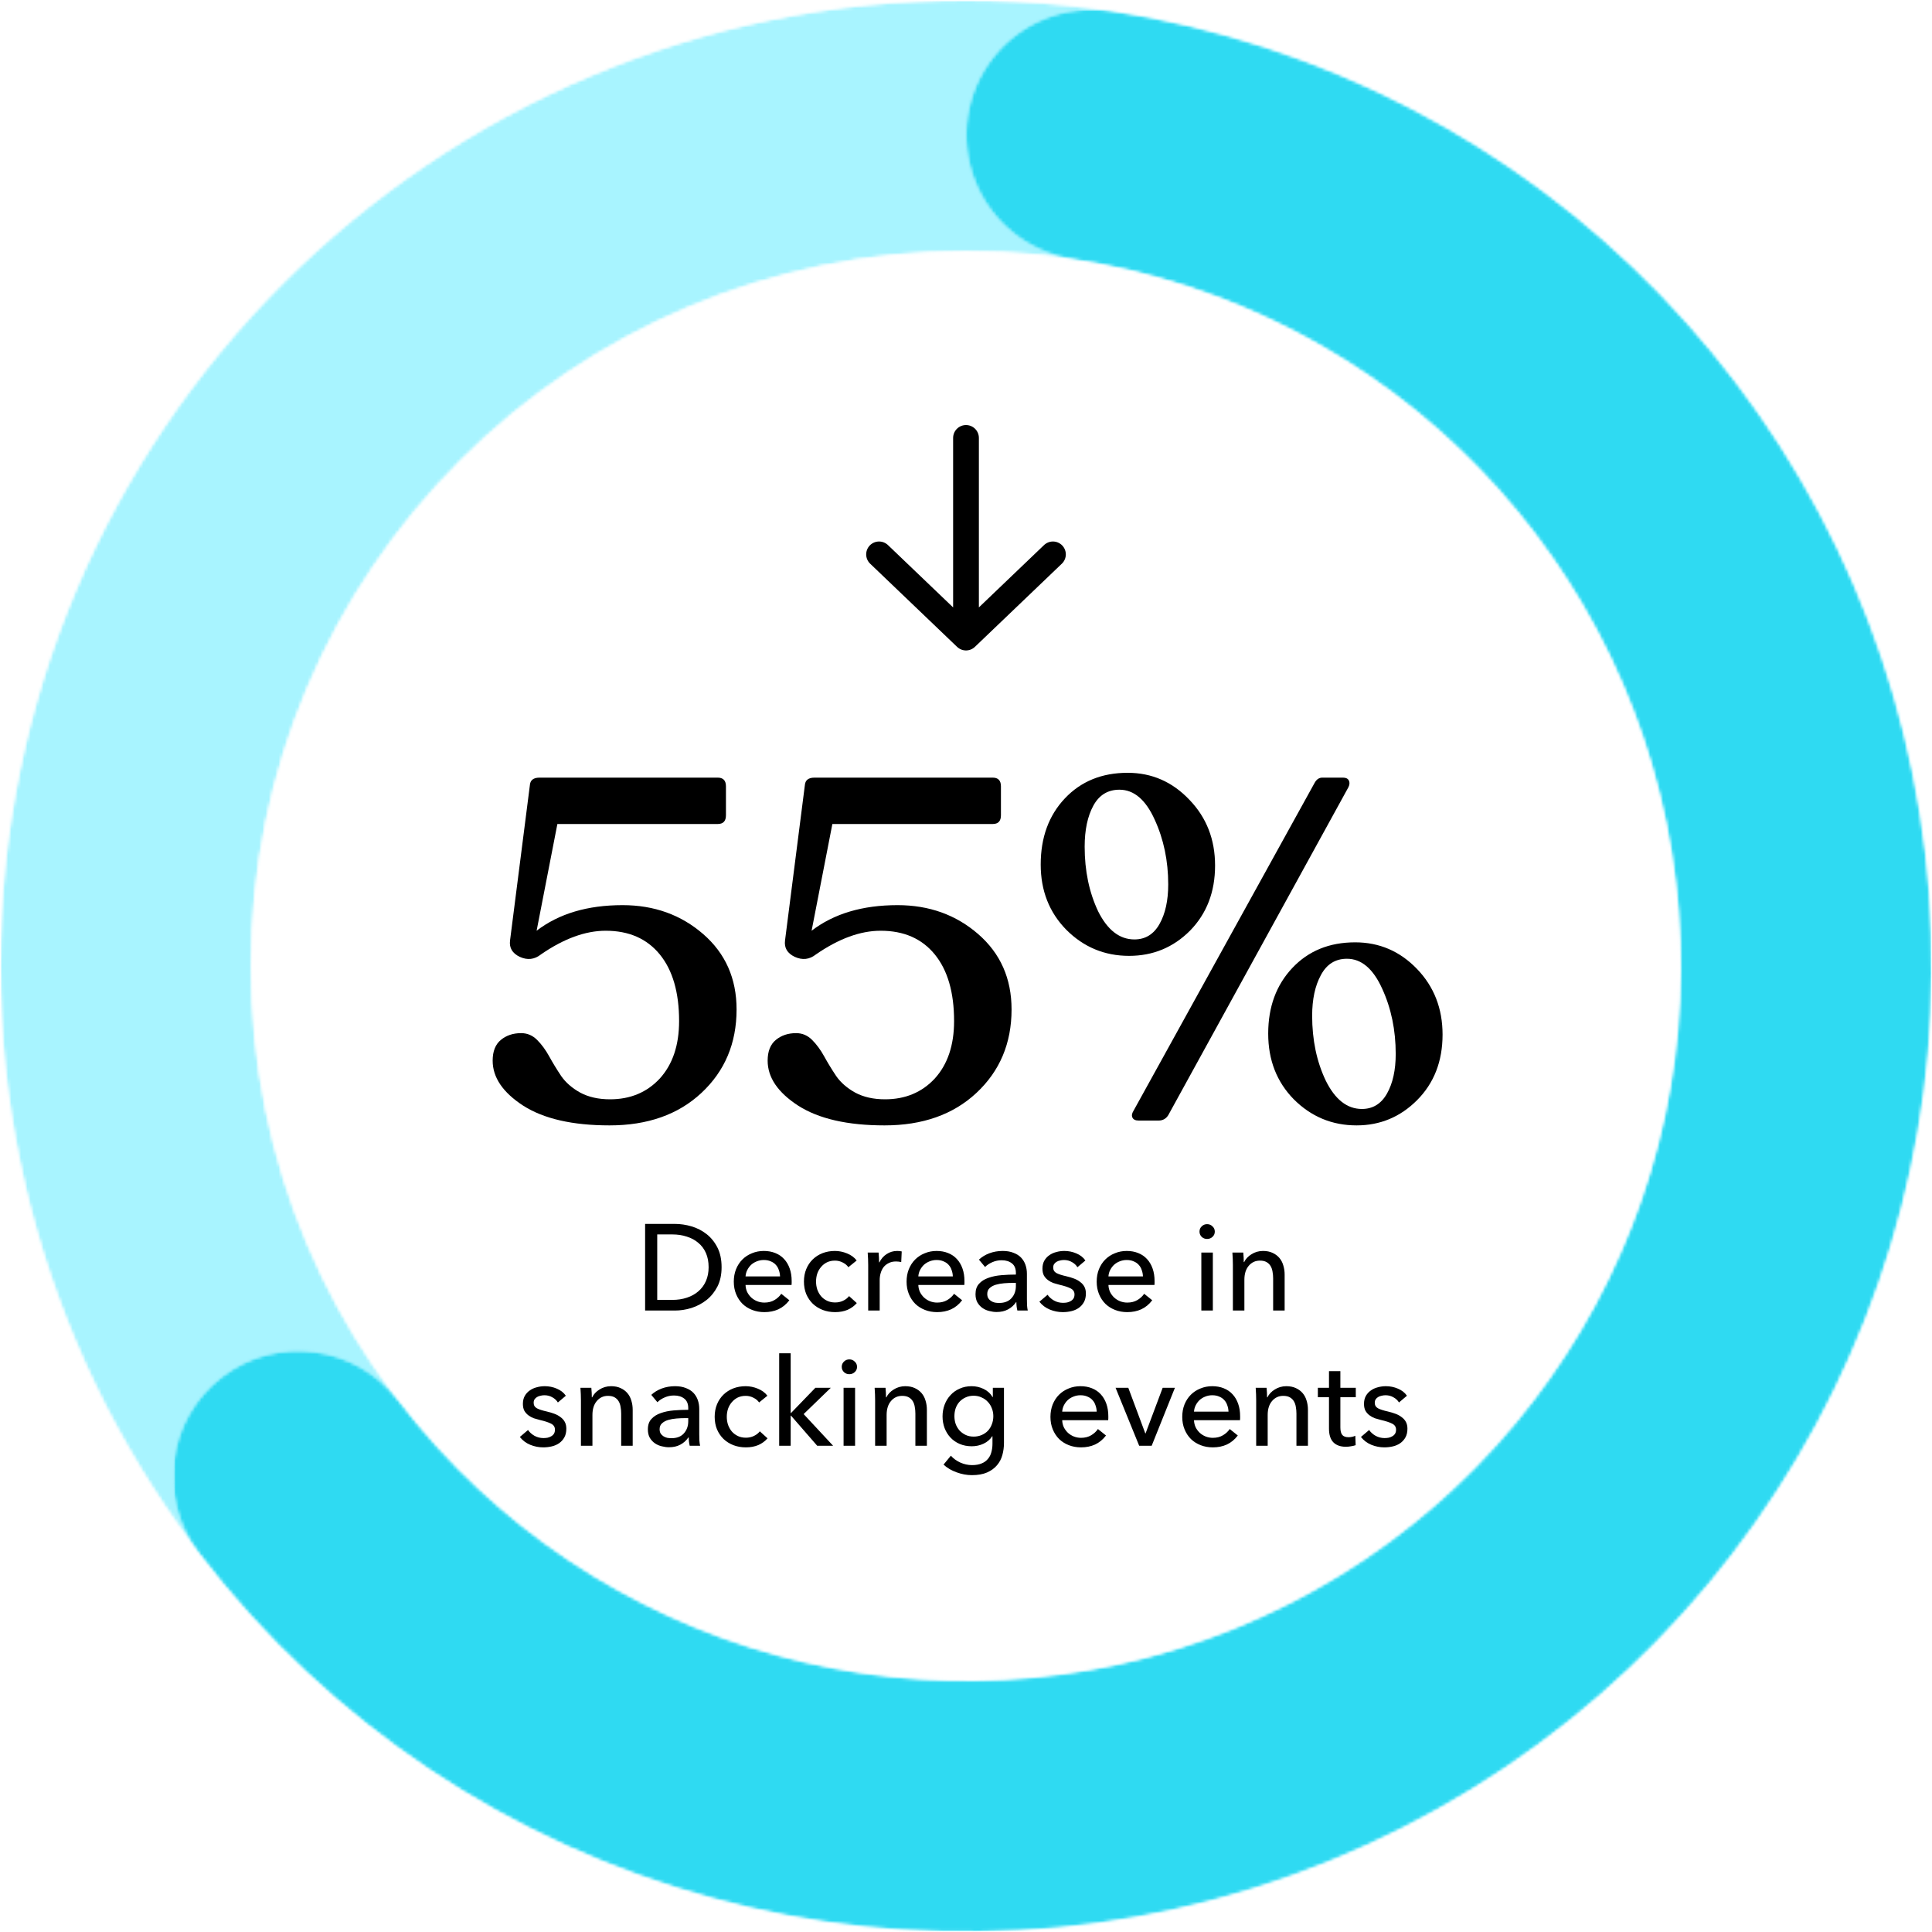 <svg width="600" height="600" viewBox="0 0 600 600" fill="none" xmlns="http://www.w3.org/2000/svg">
<path d="M327 172.167L300 198M300 198L273 172.167M300 198L300 136" stroke="black" stroke-width="8" stroke-linecap="round" stroke-linejoin="round"/>
<mask id="mask0_514_188" style="mask-type:luminance" maskUnits="userSpaceOnUse" x="0" y="0" width="600" height="600">
<path d="M600 0H0V600H600V0Z" fill="white"/>
</mask>
<g mask="url(#mask0_514_188)">
<mask id="mask1_514_188" style="mask-type:luminance" maskUnits="userSpaceOnUse" x="0" y="0" width="600" height="600">
<path d="M0 0H600V600H0V0Z" fill="white"/>
</mask>
<g mask="url(#mask1_514_188)">
<mask id="mask2_514_188" style="mask-type:luminance" maskUnits="userSpaceOnUse" x="0" y="0" width="600" height="600">
<path d="M300 0C465.684 0 600 134.316 600 300C600 465.684 465.684 600 300 600C134.316 600 0 465.684 0 300C0 134.316 134.316 0 300 0V78C177.394 78 78 177.394 78 300C78 422.606 177.394 522 300 522C422.606 522 522 422.606 522 300C522 177.394 422.606 78 300 78V0Z" fill="white"/>
</mask>
<g mask="url(#mask2_514_188)">
<mask id="mask3_514_188" style="mask-type:luminance" maskUnits="userSpaceOnUse" x="0" y="0" width="600" height="600">
<path d="M600 0H0V600H600V0Z" fill="white"/>
</mask>
<g mask="url(#mask3_514_188)">
<mask id="mask4_514_188" style="mask-type:luminance" maskUnits="userSpaceOnUse" x="0" y="0" width="600" height="600">
<path d="M0 0H600V600H0V0Z" fill="white"/>
</mask>
<g mask="url(#mask4_514_188)">
<mask id="mask5_514_188" style="mask-type:luminance" maskUnits="userSpaceOnUse" x="0" y="0" width="600" height="600">
<path d="M300 0C465.684 0 600 134.316 600 300C600 465.684 465.684 600 300 600C134.316 600 0 465.684 0 300C0 134.316 134.316 0 300 0V78C177.394 78 78 177.394 78 300C78 422.606 177.394 522 300 522C422.606 522 522 422.606 522 300C522 177.394 422.606 78 300 78V0Z" fill="white"/>
</mask>
<g mask="url(#mask5_514_188)">
<path d="M818.4 -218.4H-218.4V818.4H818.4V-218.4Z" fill="#A8F4FF"/>
</g>
</g>
</g>
</g>
</g>
<mask id="mask6_514_188" style="mask-type:luminance" maskUnits="userSpaceOnUse" x="53" y="2" width="547" height="598">
<path d="M53.6 2.4H600V600H53.6V2.4Z" fill="white"/>
</mask>
<g mask="url(#mask6_514_188)">
<mask id="mask7_514_188" style="mask-type:luminance" maskUnits="userSpaceOnUse" x="53" y="2" width="548" height="599">
<path d="M344.828 3.369C478.453 23.563 582.078 130.607 597.928 264.816C613.778 399.022 537.941 527.263 412.694 578.028C287.45 628.794 143.725 589.553 61.657 482.188C48.575 465.075 51.844 440.597 68.957 427.519C86.069 414.438 110.544 417.707 123.625 434.819C184.356 514.269 290.713 543.31 383.394 505.741C476.075 468.175 532.197 373.278 520.469 273.963C508.738 174.647 432.053 95.435 333.172 80.494C319.397 78.41 307.775 69.138 302.691 56.166C297.606 43.194 299.825 28.494 308.519 17.603C317.21 6.713 331.05 1.288 344.828 3.369Z" fill="white"/>
</mask>
<g mask="url(#mask7_514_188)">
<mask id="mask8_514_188" style="mask-type:luminance" maskUnits="userSpaceOnUse" x="53" y="2" width="547" height="598">
<path d="M600 2.4H53.6V600H600V2.4Z" fill="white"/>
</mask>
<g mask="url(#mask8_514_188)">
<mask id="mask9_514_188" style="mask-type:luminance" maskUnits="userSpaceOnUse" x="53" y="2" width="547" height="598">
<path d="M53.6 2.4H600V600H53.6V2.4Z" fill="white"/>
</mask>
<g mask="url(#mask9_514_188)">
<mask id="mask10_514_188" style="mask-type:luminance" maskUnits="userSpaceOnUse" x="53" y="2" width="548" height="599">
<path d="M344.828 3.369C478.453 23.563 582.078 130.607 597.928 264.816C613.778 399.022 537.941 527.263 412.694 578.028C287.45 628.794 143.725 589.553 61.657 482.188C48.575 465.075 51.844 440.597 68.957 427.519C86.069 414.438 110.544 417.707 123.625 434.819C184.356 514.269 290.713 543.31 383.394 505.741C476.075 468.175 532.197 373.278 520.469 273.963C508.738 174.647 432.053 95.435 333.172 80.494C319.397 78.41 307.775 69.138 302.691 56.166C297.606 43.194 299.825 28.494 308.519 17.603C317.21 6.713 331.05 1.288 344.828 3.369Z" fill="white"/>
</mask>
<g mask="url(#mask10_514_188)">
<path d="M818.4 -218.399H-218.4V818.401H818.4V-218.399Z" fill="#2FDAF2"/>
</g>
</g>
</g>
</g>
</g>
</g>
<path d="M200.346 380.096H209.58C211.303 380.096 213.025 380.349 214.748 380.856C216.471 381.363 218.029 382.161 219.422 383.25C220.815 384.339 221.943 385.733 222.804 387.43C223.665 389.127 224.096 391.167 224.096 393.548C224.096 395.853 223.665 397.855 222.804 399.552C221.943 401.224 220.815 402.617 219.422 403.732C218.029 404.821 216.471 405.645 214.748 406.202C213.025 406.734 211.303 407 209.58 407H200.346V380.096ZM204.108 403.694H208.82C210.441 403.694 211.936 403.466 213.304 403.01C214.697 402.554 215.888 401.895 216.876 401.034C217.889 400.173 218.675 399.109 219.232 397.842C219.789 396.575 220.068 395.144 220.068 393.548C220.068 391.876 219.789 390.407 219.232 389.14C218.675 387.873 217.889 386.822 216.876 385.986C215.888 385.125 214.697 384.479 213.304 384.048C211.936 383.592 210.441 383.364 208.82 383.364H204.108V403.694ZM242.25 396.398C242.225 395.689 242.098 395.03 241.87 394.422C241.668 393.789 241.351 393.244 240.92 392.788C240.515 392.332 239.996 391.977 239.362 391.724C238.754 391.445 238.032 391.306 237.196 391.306C236.436 391.306 235.714 391.445 235.03 391.724C234.372 391.977 233.789 392.332 233.282 392.788C232.801 393.244 232.396 393.789 232.066 394.422C231.762 395.03 231.585 395.689 231.534 396.398H242.25ZM245.86 397.842C245.86 398.045 245.86 398.247 245.86 398.45C245.86 398.653 245.848 398.855 245.822 399.058H231.534C231.56 399.818 231.724 400.54 232.028 401.224C232.358 401.883 232.788 402.465 233.32 402.972C233.852 403.453 234.46 403.833 235.144 404.112C235.854 404.391 236.601 404.53 237.386 404.53C238.602 404.53 239.654 404.264 240.54 403.732C241.427 403.2 242.124 402.554 242.63 401.794L245.138 403.808C244.176 405.075 243.036 406.012 241.718 406.62C240.426 407.203 238.982 407.494 237.386 407.494C236.018 407.494 234.752 407.266 233.586 406.81C232.421 406.354 231.42 405.721 230.584 404.91C229.748 404.074 229.09 403.073 228.608 401.908C228.127 400.743 227.886 399.451 227.886 398.032C227.886 396.639 228.114 395.359 228.57 394.194C229.052 393.003 229.71 391.99 230.546 391.154C231.382 390.318 232.37 389.672 233.51 389.216C234.65 388.735 235.879 388.494 237.196 388.494C238.514 388.494 239.704 388.709 240.768 389.14C241.858 389.571 242.77 390.191 243.504 391.002C244.264 391.813 244.847 392.801 245.252 393.966C245.658 395.106 245.86 396.398 245.86 397.842ZM263.464 393.548C263.084 392.965 262.514 392.484 261.754 392.104C260.994 391.699 260.183 391.496 259.322 391.496C258.384 391.496 257.548 391.673 256.814 392.028C256.104 392.383 255.496 392.864 254.99 393.472C254.483 394.055 254.09 394.739 253.812 395.524C253.558 396.309 253.432 397.133 253.432 397.994C253.432 398.855 253.558 399.679 253.812 400.464C254.09 401.249 254.483 401.946 254.99 402.554C255.496 403.137 256.117 403.605 256.852 403.96C257.586 404.315 258.422 404.492 259.36 404.492C260.272 404.492 261.095 404.315 261.83 403.96C262.59 403.605 263.21 403.124 263.692 402.516L266.086 404.682C265.326 405.569 264.376 406.265 263.236 406.772C262.096 407.253 260.804 407.494 259.36 407.494C257.966 407.494 256.674 407.266 255.484 406.81C254.318 406.354 253.305 405.721 252.444 404.91C251.582 404.074 250.898 403.073 250.392 401.908C249.91 400.743 249.67 399.438 249.67 397.994C249.67 396.575 249.91 395.283 250.392 394.118C250.873 392.953 251.544 391.952 252.406 391.116C253.267 390.28 254.28 389.634 255.446 389.178C256.636 388.722 257.916 388.494 259.284 388.494C260.55 388.494 261.804 388.747 263.046 389.254C264.312 389.761 265.313 390.495 266.048 391.458L263.464 393.548ZM269.625 392.864C269.625 392.383 269.612 391.762 269.587 391.002C269.562 390.242 269.524 389.571 269.473 388.988H272.855C272.906 389.444 272.944 389.976 272.969 390.584C272.994 391.167 273.007 391.648 273.007 392.028H273.121C273.628 390.964 274.362 390.115 275.325 389.482C276.313 388.823 277.415 388.494 278.631 388.494C279.188 388.494 279.657 388.545 280.037 388.646L279.885 391.952C279.378 391.825 278.834 391.762 278.251 391.762C277.39 391.762 276.642 391.927 276.009 392.256C275.376 392.56 274.844 392.978 274.413 393.51C274.008 394.042 273.704 394.663 273.501 395.372C273.298 396.056 273.197 396.778 273.197 397.538V407H269.625V392.864ZM295.91 396.398C295.885 395.689 295.758 395.03 295.53 394.422C295.328 393.789 295.011 393.244 294.58 392.788C294.175 392.332 293.656 391.977 293.022 391.724C292.414 391.445 291.692 391.306 290.856 391.306C290.096 391.306 289.374 391.445 288.69 391.724C288.032 391.977 287.449 392.332 286.942 392.788C286.461 393.244 286.056 393.789 285.726 394.422C285.422 395.03 285.245 395.689 285.194 396.398H295.91ZM299.52 397.842C299.52 398.045 299.52 398.247 299.52 398.45C299.52 398.653 299.508 398.855 299.482 399.058H285.194C285.22 399.818 285.384 400.54 285.688 401.224C286.018 401.883 286.448 402.465 286.98 402.972C287.512 403.453 288.12 403.833 288.804 404.112C289.514 404.391 290.261 404.53 291.046 404.53C292.262 404.53 293.314 404.264 294.2 403.732C295.087 403.2 295.784 402.554 296.29 401.794L298.798 403.808C297.836 405.075 296.696 406.012 295.378 406.62C294.086 407.203 292.642 407.494 291.046 407.494C289.678 407.494 288.412 407.266 287.246 406.81C286.081 406.354 285.08 405.721 284.244 404.91C283.408 404.074 282.75 403.073 282.268 401.908C281.787 400.743 281.546 399.451 281.546 398.032C281.546 396.639 281.774 395.359 282.23 394.194C282.712 393.003 283.37 391.99 284.206 391.154C285.042 390.318 286.03 389.672 287.17 389.216C288.31 388.735 289.539 388.494 290.856 388.494C292.174 388.494 293.364 388.709 294.428 389.14C295.518 389.571 296.43 390.191 297.164 391.002C297.924 391.813 298.507 392.801 298.912 393.966C299.318 395.106 299.52 396.398 299.52 397.842ZM315.495 395.334C315.495 393.991 315.09 393.003 314.279 392.37C313.468 391.711 312.392 391.382 311.049 391.382C310.036 391.382 309.073 391.585 308.161 391.99C307.274 392.37 306.527 392.864 305.919 393.472L304.019 391.192C304.906 390.356 305.982 389.697 307.249 389.216C308.541 388.735 309.922 388.494 311.391 388.494C312.683 388.494 313.798 388.684 314.735 389.064C315.698 389.419 316.483 389.913 317.091 390.546C317.699 391.179 318.155 391.927 318.459 392.788C318.763 393.649 318.915 394.574 318.915 395.562V403.428C318.915 404.036 318.928 404.682 318.953 405.366C319.004 406.025 319.08 406.569 319.181 407H315.951C315.748 406.139 315.647 405.277 315.647 404.416H315.533C314.874 405.379 314.038 406.126 313.025 406.658C312.037 407.19 310.859 407.456 309.491 407.456C308.782 407.456 308.034 407.355 307.249 407.152C306.489 406.975 305.792 406.671 305.159 406.24C304.526 405.809 303.994 405.239 303.563 404.53C303.158 403.821 302.955 402.947 302.955 401.908C302.955 400.54 303.322 399.463 304.057 398.678C304.792 397.867 305.754 397.259 306.945 396.854C308.136 396.423 309.478 396.145 310.973 396.018C312.468 395.891 313.975 395.828 315.495 395.828V395.334ZM314.621 398.412C313.734 398.412 312.81 398.45 311.847 398.526C310.91 398.602 310.048 398.754 309.263 398.982C308.503 399.21 307.87 399.552 307.363 400.008C306.856 400.464 306.603 401.072 306.603 401.832C306.603 402.364 306.704 402.807 306.907 403.162C307.135 403.517 307.426 403.808 307.781 404.036C308.136 404.264 308.528 404.429 308.959 404.53C309.39 404.606 309.833 404.644 310.289 404.644C311.961 404.644 313.24 404.15 314.127 403.162C315.039 402.149 315.495 400.882 315.495 399.362V398.412H314.621ZM334.609 393.548C334.203 392.889 333.633 392.357 332.899 391.952C332.164 391.521 331.341 391.306 330.429 391.306C330.023 391.306 329.618 391.357 329.213 391.458C328.807 391.534 328.44 391.673 328.111 391.876C327.807 392.053 327.553 392.294 327.351 392.598C327.173 392.877 327.085 393.231 327.085 393.662C327.085 394.422 327.427 394.992 328.111 395.372C328.795 395.727 329.821 396.056 331.189 396.36C332.05 396.563 332.848 396.803 333.583 397.082C334.317 397.361 334.951 397.715 335.483 398.146C336.04 398.551 336.471 399.045 336.775 399.628C337.079 400.211 337.231 400.895 337.231 401.68C337.231 402.744 337.028 403.643 336.623 404.378C336.217 405.113 335.673 405.721 334.989 406.202C334.33 406.658 333.57 406.987 332.709 407.19C331.847 407.393 330.961 407.494 330.049 407.494C328.681 407.494 327.338 407.228 326.021 406.696C324.729 406.164 323.652 405.353 322.791 404.264L325.337 402.098C325.818 402.807 326.477 403.403 327.313 403.884C328.174 404.365 329.111 404.606 330.125 404.606C330.581 404.606 331.011 404.568 331.417 404.492C331.847 404.391 332.227 404.239 332.557 404.036C332.911 403.833 333.19 403.567 333.393 403.238C333.595 402.909 333.697 402.491 333.697 401.984C333.697 401.148 333.291 400.527 332.481 400.122C331.695 399.717 330.53 399.337 328.985 398.982C328.377 398.83 327.756 398.653 327.123 398.45C326.515 398.222 325.957 397.918 325.451 397.538C324.944 397.158 324.526 396.689 324.197 396.132C323.893 395.549 323.741 394.84 323.741 394.004C323.741 393.041 323.931 392.218 324.311 391.534C324.716 390.825 325.235 390.255 325.869 389.824C326.502 389.368 327.224 389.039 328.035 388.836C328.845 388.608 329.681 388.494 330.543 388.494C331.835 388.494 333.076 388.747 334.267 389.254C335.483 389.761 336.42 390.495 337.079 391.458L334.609 393.548ZM354.952 396.398C354.926 395.689 354.8 395.03 354.572 394.422C354.369 393.789 354.052 393.244 353.622 392.788C353.216 392.332 352.697 391.977 352.064 391.724C351.456 391.445 350.734 391.306 349.898 391.306C349.138 391.306 348.416 391.445 347.732 391.724C347.073 391.977 346.49 392.332 345.984 392.788C345.502 393.244 345.097 393.789 344.768 394.422C344.464 395.03 344.286 395.689 344.236 396.398H354.952ZM358.562 397.842C358.562 398.045 358.562 398.247 358.562 398.45C358.562 398.653 358.549 398.855 358.524 399.058H344.236C344.261 399.818 344.426 400.54 344.73 401.224C345.059 401.883 345.49 402.465 346.022 402.972C346.554 403.453 347.162 403.833 347.846 404.112C348.555 404.391 349.302 404.53 350.088 404.53C351.304 404.53 352.355 404.264 353.242 403.732C354.128 403.2 354.825 402.554 355.332 401.794L357.84 403.808C356.877 405.075 355.737 406.012 354.42 406.62C353.128 407.203 351.684 407.494 350.088 407.494C348.72 407.494 347.453 407.266 346.288 406.81C345.122 406.354 344.122 405.721 343.286 404.91C342.45 404.074 341.791 403.073 341.31 401.908C340.828 400.743 340.588 399.451 340.588 398.032C340.588 396.639 340.816 395.359 341.272 394.194C341.753 393.003 342.412 391.99 343.248 391.154C344.084 390.318 345.072 389.672 346.212 389.216C347.352 388.735 348.58 388.494 349.898 388.494C351.215 388.494 352.406 388.709 353.47 389.14C354.559 389.571 355.471 390.191 356.206 391.002C356.966 391.813 357.548 392.801 357.954 393.966C358.359 395.106 358.562 396.398 358.562 397.842ZM376.659 407H373.087V388.988H376.659V407ZM377.267 382.49C377.267 383.149 377.026 383.693 376.545 384.124C376.089 384.555 375.531 384.77 374.873 384.77C374.214 384.77 373.657 384.555 373.201 384.124C372.745 383.668 372.517 383.123 372.517 382.49C372.517 381.831 372.745 381.287 373.201 380.856C373.657 380.4 374.214 380.172 374.873 380.172C375.531 380.172 376.089 380.4 376.545 380.856C377.026 381.287 377.267 381.831 377.267 382.49ZM386.113 388.988C386.163 389.444 386.201 389.963 386.227 390.546C386.252 391.103 386.265 391.572 386.265 391.952H386.379C386.607 391.471 386.911 391.027 387.291 390.622C387.696 390.191 388.152 389.824 388.659 389.52C389.165 389.191 389.723 388.937 390.331 388.76C390.939 388.583 391.572 388.494 392.231 388.494C393.396 388.494 394.397 388.697 395.233 389.102C396.069 389.482 396.765 390.001 397.323 390.66C397.88 391.319 398.285 392.091 398.539 392.978C398.817 393.865 398.957 394.815 398.957 395.828V407H395.385V397.006C395.385 396.271 395.321 395.575 395.195 394.916C395.093 394.257 394.891 393.675 394.587 393.168C394.283 392.661 393.865 392.256 393.333 391.952C392.801 391.648 392.117 391.496 391.281 391.496C389.862 391.496 388.697 392.041 387.785 393.13C386.898 394.194 386.455 395.625 386.455 397.424V407H382.883V392.864C382.883 392.383 382.87 391.762 382.845 391.002C382.819 390.242 382.781 389.571 382.731 388.988H386.113ZM173.257 435.548C172.852 434.889 172.282 434.357 171.547 433.952C170.813 433.521 169.989 433.306 169.077 433.306C168.672 433.306 168.267 433.357 167.861 433.458C167.456 433.534 167.089 433.673 166.759 433.876C166.455 434.053 166.202 434.294 165.999 434.598C165.822 434.877 165.733 435.231 165.733 435.662C165.733 436.422 166.075 436.992 166.759 437.372C167.443 437.727 168.469 438.056 169.837 438.36C170.699 438.563 171.497 438.803 172.231 439.082C172.966 439.361 173.599 439.715 174.131 440.146C174.689 440.551 175.119 441.045 175.423 441.628C175.727 442.211 175.879 442.895 175.879 443.68C175.879 444.744 175.677 445.643 175.271 446.378C174.866 447.113 174.321 447.721 173.637 448.202C172.979 448.658 172.219 448.987 171.357 449.19C170.496 449.393 169.609 449.494 168.697 449.494C167.329 449.494 165.987 449.228 164.669 448.696C163.377 448.164 162.301 447.353 161.439 446.264L163.985 444.098C164.467 444.807 165.125 445.403 165.961 445.884C166.823 446.365 167.76 446.606 168.773 446.606C169.229 446.606 169.66 446.568 170.065 446.492C170.496 446.391 170.876 446.239 171.205 446.036C171.56 445.833 171.839 445.567 172.041 445.238C172.244 444.909 172.345 444.491 172.345 443.984C172.345 443.148 171.94 442.527 171.129 442.122C170.344 441.717 169.179 441.337 167.633 440.982C167.025 440.83 166.405 440.653 165.771 440.45C165.163 440.222 164.606 439.918 164.099 439.538C163.593 439.158 163.175 438.689 162.845 438.132C162.541 437.549 162.389 436.84 162.389 436.004C162.389 435.041 162.579 434.218 162.959 433.534C163.365 432.825 163.884 432.255 164.517 431.824C165.151 431.368 165.873 431.039 166.683 430.836C167.494 430.608 168.33 430.494 169.191 430.494C170.483 430.494 171.725 430.747 172.915 431.254C174.131 431.761 175.069 432.495 175.727 433.458L173.257 435.548ZM183.644 430.988C183.695 431.444 183.733 431.963 183.758 432.546C183.783 433.103 183.796 433.572 183.796 433.952H183.91C184.138 433.471 184.442 433.027 184.822 432.622C185.227 432.191 185.683 431.824 186.19 431.52C186.697 431.191 187.254 430.937 187.862 430.76C188.47 430.583 189.103 430.494 189.762 430.494C190.927 430.494 191.928 430.697 192.764 431.102C193.6 431.482 194.297 432.001 194.854 432.66C195.411 433.319 195.817 434.091 196.07 434.978C196.349 435.865 196.488 436.815 196.488 437.828V449H192.916V439.006C192.916 438.271 192.853 437.575 192.726 436.916C192.625 436.257 192.422 435.675 192.118 435.168C191.814 434.661 191.396 434.256 190.864 433.952C190.332 433.648 189.648 433.496 188.812 433.496C187.393 433.496 186.228 434.041 185.316 435.13C184.429 436.194 183.986 437.625 183.986 439.424V449H180.414V434.864C180.414 434.383 180.401 433.762 180.376 433.002C180.351 432.242 180.313 431.571 180.262 430.988H183.644ZM213.741 437.334C213.741 435.991 213.336 435.003 212.525 434.37C211.714 433.711 210.638 433.382 209.295 433.382C208.282 433.382 207.319 433.585 206.407 433.99C205.52 434.37 204.773 434.864 204.165 435.472L202.265 433.192C203.152 432.356 204.228 431.697 205.495 431.216C206.787 430.735 208.168 430.494 209.637 430.494C210.929 430.494 212.044 430.684 212.981 431.064C213.944 431.419 214.729 431.913 215.337 432.546C215.945 433.179 216.401 433.927 216.705 434.788C217.009 435.649 217.161 436.574 217.161 437.562V445.428C217.161 446.036 217.174 446.682 217.199 447.366C217.25 448.025 217.326 448.569 217.427 449H214.197C213.994 448.139 213.893 447.277 213.893 446.416H213.779C213.12 447.379 212.284 448.126 211.271 448.658C210.283 449.19 209.105 449.456 207.737 449.456C207.028 449.456 206.28 449.355 205.495 449.152C204.735 448.975 204.038 448.671 203.405 448.24C202.772 447.809 202.24 447.239 201.809 446.53C201.404 445.821 201.201 444.947 201.201 443.908C201.201 442.54 201.568 441.463 202.303 440.678C203.038 439.867 204 439.259 205.191 438.854C206.382 438.423 207.724 438.145 209.219 438.018C210.714 437.891 212.221 437.828 213.741 437.828V437.334ZM212.867 440.412C211.98 440.412 211.056 440.45 210.093 440.526C209.156 440.602 208.294 440.754 207.509 440.982C206.749 441.21 206.116 441.552 205.609 442.008C205.102 442.464 204.849 443.072 204.849 443.832C204.849 444.364 204.95 444.807 205.153 445.162C205.381 445.517 205.672 445.808 206.027 446.036C206.382 446.264 206.774 446.429 207.205 446.53C207.636 446.606 208.079 446.644 208.535 446.644C210.207 446.644 211.486 446.15 212.373 445.162C213.285 444.149 213.741 442.882 213.741 441.362V440.412H212.867ZM235.743 435.548C235.363 434.965 234.793 434.484 234.033 434.104C233.273 433.699 232.462 433.496 231.601 433.496C230.663 433.496 229.827 433.673 229.093 434.028C228.383 434.383 227.775 434.864 227.269 435.472C226.762 436.055 226.369 436.739 226.091 437.524C225.837 438.309 225.711 439.133 225.711 439.994C225.711 440.855 225.837 441.679 226.091 442.464C226.369 443.249 226.762 443.946 227.269 444.554C227.775 445.137 228.396 445.605 229.131 445.96C229.865 446.315 230.701 446.492 231.639 446.492C232.551 446.492 233.374 446.315 234.109 445.96C234.869 445.605 235.489 445.124 235.971 444.516L238.365 446.682C237.605 447.569 236.655 448.265 235.515 448.772C234.375 449.253 233.083 449.494 231.639 449.494C230.245 449.494 228.953 449.266 227.763 448.81C226.597 448.354 225.584 447.721 224.723 446.91C223.861 446.074 223.177 445.073 222.671 443.908C222.189 442.743 221.949 441.438 221.949 439.994C221.949 438.575 222.189 437.283 222.671 436.118C223.152 434.953 223.823 433.952 224.685 433.116C225.546 432.28 226.559 431.634 227.725 431.178C228.915 430.722 230.195 430.494 231.563 430.494C232.829 430.494 234.083 430.747 235.325 431.254C236.591 431.761 237.592 432.495 238.327 433.458L235.743 435.548ZM245.552 438.816H245.666L253.228 430.988H258.016L249.58 439.158L258.738 449H253.798L245.666 439.652H245.552V449H241.98V420.272H245.552V438.816ZM265.553 449H261.981V430.988H265.553V449ZM266.161 424.49C266.161 425.149 265.921 425.693 265.439 426.124C264.983 426.555 264.426 426.77 263.767 426.77C263.109 426.77 262.551 426.555 262.095 426.124C261.639 425.668 261.411 425.123 261.411 424.49C261.411 423.831 261.639 423.287 262.095 422.856C262.551 422.4 263.109 422.172 263.767 422.172C264.426 422.172 264.983 422.4 265.439 422.856C265.921 423.287 266.161 423.831 266.161 424.49ZM275.007 430.988C275.058 431.444 275.096 431.963 275.121 432.546C275.147 433.103 275.159 433.572 275.159 433.952H275.273C275.501 433.471 275.805 433.027 276.185 432.622C276.591 432.191 277.047 431.824 277.553 431.52C278.06 431.191 278.617 430.937 279.225 430.76C279.833 430.583 280.467 430.494 281.125 430.494C282.291 430.494 283.291 430.697 284.127 431.102C284.963 431.482 285.66 432.001 286.217 432.66C286.775 433.319 287.18 434.091 287.433 434.978C287.712 435.865 287.851 436.815 287.851 437.828V449H284.279V439.006C284.279 438.271 284.216 437.575 284.089 436.916C283.988 436.257 283.785 435.675 283.481 435.168C283.177 434.661 282.759 434.256 282.227 433.952C281.695 433.648 281.011 433.496 280.175 433.496C278.757 433.496 277.591 434.041 276.679 435.13C275.793 436.194 275.349 437.625 275.349 439.424V449H271.777V434.864C271.777 434.383 271.765 433.762 271.739 433.002C271.714 432.242 271.676 431.571 271.625 430.988H275.007ZM295.3 452.078C296.086 452.965 297.061 453.674 298.226 454.206C299.417 454.738 300.633 455.004 301.874 455.004C303.065 455.004 304.066 454.827 304.876 454.472C305.687 454.143 306.333 453.674 306.814 453.066C307.321 452.483 307.676 451.787 307.878 450.976C308.106 450.165 308.22 449.291 308.22 448.354V446.036H308.144C307.486 447.049 306.586 447.822 305.446 448.354C304.306 448.886 303.09 449.152 301.798 449.152C300.43 449.152 299.176 448.911 298.036 448.43C296.922 447.949 295.972 447.29 295.186 446.454C294.401 445.618 293.793 444.643 293.362 443.528C292.932 442.388 292.716 441.172 292.716 439.88C292.716 438.588 292.932 437.372 293.362 436.232C293.793 435.092 294.401 434.104 295.186 433.268C295.972 432.407 296.922 431.735 298.036 431.254C299.151 430.747 300.392 430.494 301.76 430.494C303.052 430.494 304.281 430.773 305.446 431.33C306.637 431.887 307.574 432.736 308.258 433.876H308.334V430.988H311.792V448.088C311.792 449.405 311.628 450.659 311.298 451.85C310.969 453.066 310.412 454.13 309.626 455.042C308.841 455.979 307.815 456.727 306.548 457.284C305.282 457.841 303.711 458.12 301.836 458.12C300.266 458.12 298.682 457.829 297.086 457.246C295.516 456.689 294.16 455.891 293.02 454.852L295.3 452.078ZM296.402 439.804C296.402 440.64 296.529 441.438 296.782 442.198C297.061 442.958 297.454 443.629 297.96 444.212C298.492 444.795 299.126 445.263 299.86 445.618C300.595 445.973 301.431 446.15 302.368 446.15C303.28 446.15 304.116 445.985 304.876 445.656C305.636 445.327 306.282 444.883 306.814 444.326C307.346 443.743 307.752 443.072 308.03 442.312C308.334 441.527 308.486 440.691 308.486 439.804C308.486 438.943 308.334 438.132 308.03 437.372C307.752 436.612 307.334 435.941 306.776 435.358C306.244 434.775 305.598 434.319 304.838 433.99C304.104 433.635 303.28 433.458 302.368 433.458C301.431 433.458 300.595 433.635 299.86 433.99C299.126 434.319 298.492 434.775 297.96 435.358C297.454 435.915 297.061 436.587 296.782 437.372C296.529 438.132 296.402 438.943 296.402 439.804ZM340.59 438.398C340.565 437.689 340.438 437.03 340.21 436.422C340.008 435.789 339.691 435.244 339.26 434.788C338.855 434.332 338.336 433.977 337.702 433.724C337.094 433.445 336.372 433.306 335.536 433.306C334.776 433.306 334.054 433.445 333.37 433.724C332.712 433.977 332.129 434.332 331.622 434.788C331.141 435.244 330.736 435.789 330.406 436.422C330.102 437.03 329.925 437.689 329.874 438.398H340.59ZM344.2 439.842C344.2 440.045 344.2 440.247 344.2 440.45C344.2 440.653 344.188 440.855 344.162 441.058H329.874C329.9 441.818 330.064 442.54 330.368 443.224C330.698 443.883 331.128 444.465 331.66 444.972C332.192 445.453 332.8 445.833 333.484 446.112C334.194 446.391 334.941 446.53 335.726 446.53C336.942 446.53 337.994 446.264 338.88 445.732C339.767 445.2 340.464 444.554 340.97 443.794L343.478 445.808C342.516 447.075 341.376 448.012 340.058 448.62C338.766 449.203 337.322 449.494 335.726 449.494C334.358 449.494 333.092 449.266 331.926 448.81C330.761 448.354 329.76 447.721 328.924 446.91C328.088 446.074 327.43 445.073 326.948 443.908C326.467 442.743 326.226 441.451 326.226 440.032C326.226 438.639 326.454 437.359 326.91 436.194C327.392 435.003 328.05 433.99 328.886 433.154C329.722 432.318 330.71 431.672 331.85 431.216C332.99 430.735 334.219 430.494 335.536 430.494C336.854 430.494 338.044 430.709 339.108 431.14C340.198 431.571 341.11 432.191 341.844 433.002C342.604 433.813 343.187 434.801 343.592 435.966C343.998 437.106 344.2 438.398 344.2 439.842ZM357.661 449H353.785L346.451 430.988H350.403L355.685 445.162H355.761L361.081 430.988H364.881L357.661 449ZM381.522 438.398C381.496 437.689 381.37 437.03 381.142 436.422C380.939 435.789 380.622 435.244 380.192 434.788C379.786 434.332 379.267 433.977 378.634 433.724C378.026 433.445 377.304 433.306 376.468 433.306C375.708 433.306 374.986 433.445 374.302 433.724C373.643 433.977 373.06 434.332 372.554 434.788C372.072 435.244 371.667 435.789 371.338 436.422C371.034 437.03 370.856 437.689 370.806 438.398H381.522ZM385.132 439.842C385.132 440.045 385.132 440.247 385.132 440.45C385.132 440.653 385.119 440.855 385.094 441.058H370.806C370.831 441.818 370.996 442.54 371.3 443.224C371.629 443.883 372.06 444.465 372.592 444.972C373.124 445.453 373.732 445.833 374.416 446.112C375.125 446.391 375.872 446.53 376.658 446.53C377.874 446.53 378.925 446.264 379.812 445.732C380.698 445.2 381.395 444.554 381.902 443.794L384.41 445.808C383.447 447.075 382.307 448.012 380.99 448.62C379.698 449.203 378.254 449.494 376.658 449.494C375.29 449.494 374.023 449.266 372.858 448.81C371.692 448.354 370.692 447.721 369.856 446.91C369.02 446.074 368.361 445.073 367.88 443.908C367.398 442.743 367.158 441.451 367.158 440.032C367.158 438.639 367.386 437.359 367.842 436.194C368.323 435.003 368.982 433.99 369.818 433.154C370.654 432.318 371.642 431.672 372.782 431.216C373.922 430.735 375.15 430.494 376.468 430.494C377.785 430.494 378.976 430.709 380.04 431.14C381.129 431.571 382.041 432.191 382.776 433.002C383.536 433.813 384.118 434.801 384.524 435.966C384.929 437.106 385.132 438.398 385.132 439.842ZM393.349 430.988C393.4 431.444 393.438 431.963 393.463 432.546C393.488 433.103 393.501 433.572 393.501 433.952H393.615C393.843 433.471 394.147 433.027 394.527 432.622C394.932 432.191 395.388 431.824 395.895 431.52C396.402 431.191 396.959 430.937 397.567 430.76C398.175 430.583 398.808 430.494 399.467 430.494C400.632 430.494 401.633 430.697 402.469 431.102C403.305 431.482 404.002 432.001 404.559 432.66C405.116 433.319 405.522 434.091 405.775 434.978C406.054 435.865 406.193 436.815 406.193 437.828V449H402.621V439.006C402.621 438.271 402.558 437.575 402.431 436.916C402.33 436.257 402.127 435.675 401.823 435.168C401.519 434.661 401.101 434.256 400.569 433.952C400.037 433.648 399.353 433.496 398.517 433.496C397.098 433.496 395.933 434.041 395.021 435.13C394.134 436.194 393.691 437.625 393.691 439.424V449H390.119V434.864C390.119 434.383 390.106 433.762 390.081 433.002C390.056 432.242 390.018 431.571 389.967 430.988H393.349ZM421.052 433.914H416.264V443.3C416.264 444.389 416.467 445.175 416.872 445.656C417.278 446.112 417.924 446.34 418.81 446.34C419.14 446.34 419.494 446.302 419.874 446.226C420.254 446.15 420.596 446.036 420.9 445.884L421.014 448.81C420.584 448.962 420.102 449.076 419.57 449.152C419.064 449.253 418.532 449.304 417.974 449.304C416.277 449.304 414.972 448.835 414.06 447.898C413.174 446.961 412.73 445.555 412.73 443.68V433.914H409.272V430.988H412.73V425.82H416.264V430.988H421.052V433.914ZM434.47 435.548C434.065 434.889 433.495 434.357 432.76 433.952C432.025 433.521 431.202 433.306 430.29 433.306C429.885 433.306 429.479 433.357 429.074 433.458C428.669 433.534 428.301 433.673 427.972 433.876C427.668 434.053 427.415 434.294 427.212 434.598C427.035 434.877 426.946 435.231 426.946 435.662C426.946 436.422 427.288 436.992 427.972 437.372C428.656 437.727 429.682 438.056 431.05 438.36C431.911 438.563 432.709 438.803 433.444 439.082C434.179 439.361 434.812 439.715 435.344 440.146C435.901 440.551 436.332 441.045 436.636 441.628C436.94 442.211 437.092 442.895 437.092 443.68C437.092 444.744 436.889 445.643 436.484 446.378C436.079 447.113 435.534 447.721 434.85 448.202C434.191 448.658 433.431 448.987 432.57 449.19C431.709 449.393 430.822 449.494 429.91 449.494C428.542 449.494 427.199 449.228 425.882 448.696C424.59 448.164 423.513 447.353 422.652 446.264L425.198 444.098C425.679 444.807 426.338 445.403 427.174 445.884C428.035 446.365 428.973 446.606 429.986 446.606C430.442 446.606 430.873 446.568 431.278 446.492C431.709 446.391 432.089 446.239 432.418 446.036C432.773 445.833 433.051 445.567 433.254 445.238C433.457 444.909 433.558 444.491 433.558 443.984C433.558 443.148 433.153 442.527 432.342 442.122C431.557 441.717 430.391 441.337 428.846 440.982C428.238 440.83 427.617 440.653 426.984 440.45C426.376 440.222 425.819 439.918 425.312 439.538C424.805 439.158 424.387 438.689 424.058 438.132C423.754 437.549 423.602 436.84 423.602 436.004C423.602 435.041 423.792 434.218 424.172 433.534C424.577 432.825 425.097 432.255 425.73 431.824C426.363 431.368 427.085 431.039 427.896 430.836C428.707 430.608 429.543 430.494 430.404 430.494C431.696 430.494 432.937 430.747 434.128 431.254C435.344 431.761 436.281 432.495 436.94 433.458L434.47 435.548Z" fill="black"/>
<path d="M193.35 281.1C203.15 281.1 211.5 284.1 218.4 290.1C225.3 296.1 228.75 303.9 228.75 313.5C228.75 324 225.1 332.65 217.8 339.45C210.6 346.15 201.1 349.5 189.3 349.5C177.8 349.5 168.85 347.45 162.45 343.35C156.15 339.25 153 334.6 153 329.4C153 326.5 153.85 324.35 155.55 322.95C157.25 321.55 159.35 320.85 161.85 320.85C163.75 320.85 165.4 321.55 166.8 322.95C168.2 324.35 169.45 326.05 170.55 328.05C171.65 330.05 172.9 332.1 174.3 334.2C175.7 336.2 177.65 337.9 180.15 339.3C182.75 340.7 185.85 341.4 189.45 341.4C195.75 341.4 200.9 339.25 204.9 334.95C208.9 330.55 210.9 324.6 210.9 317.1C210.9 308.2 208.9 301.3 204.9 296.4C200.9 291.5 195.3 289.05 188.1 289.05C181.8 289.05 175.1 291.5 168 296.4C166 298 163.8 298.25 161.4 297.15C159.1 296.05 158.1 294.35 158.4 292.05L164.55 243.9C164.65 242.3 165.65 241.5 167.55 241.5H222.9C224.6 241.5 225.45 242.4 225.45 244.2V253.2C225.45 255 224.6 255.9 222.9 255.9H173.1L166.65 289.05C173.55 283.75 182.45 281.1 193.35 281.1Z" fill="black"/>
<path d="M278.75 281.1C288.55 281.1 296.9 284.1 303.8 290.1C310.7 296.1 314.15 303.9 314.15 313.5C314.15 324 310.5 332.65 303.2 339.45C296 346.15 286.5 349.5 274.7 349.5C263.2 349.5 254.25 347.45 247.85 343.35C241.55 339.25 238.4 334.6 238.4 329.4C238.4 326.5 239.25 324.35 240.95 322.95C242.65 321.55 244.75 320.85 247.25 320.85C249.15 320.85 250.8 321.55 252.2 322.95C253.6 324.35 254.85 326.05 255.95 328.05C257.05 330.05 258.3 332.1 259.7 334.2C261.1 336.2 263.05 337.9 265.55 339.3C268.15 340.7 271.25 341.4 274.85 341.4C281.15 341.4 286.3 339.25 290.3 334.95C294.3 330.55 296.3 324.6 296.3 317.1C296.3 308.2 294.3 301.3 290.3 296.4C286.3 291.5 280.7 289.05 273.5 289.05C267.2 289.05 260.5 291.5 253.4 296.4C251.4 298 249.2 298.25 246.8 297.15C244.5 296.05 243.5 294.35 243.8 292.05L249.95 243.9C250.05 242.3 251.05 241.5 252.95 241.5H308.3C310 241.5 310.85 242.4 310.85 244.2V253.2C310.85 255 310 255.9 308.3 255.9H258.5L252.05 289.05C258.95 283.75 267.85 281.1 278.75 281.1Z" fill="black"/>
<path d="M350.651 296.85C343.051 296.85 336.551 294.15 331.151 288.75C325.851 283.35 323.201 276.6 323.201 268.5C323.201 260.1 325.701 253.25 330.701 247.95C335.701 242.65 342.201 240 350.201 240C357.701 240 364.101 242.8 369.401 248.4C374.701 253.9 377.351 260.7 377.351 268.8C377.351 277 374.751 283.75 369.551 289.05C364.351 294.25 358.051 296.85 350.651 296.85ZM353.651 348C352.651 348 352.001 347.7 351.701 347.1C351.401 346.5 351.501 345.8 352.001 345L408.251 243.15C408.851 242.05 409.651 241.5 410.651 241.5H417.101C418.001 241.5 418.601 241.8 418.901 242.4C419.201 243 419.151 243.7 418.751 244.5L362.801 346.35C362.101 347.45 361.101 348 359.801 348H353.651ZM352.301 291.75C355.701 291.75 358.301 290.15 360.101 286.95C361.901 283.75 362.801 279.65 362.801 274.65C362.801 267.35 361.401 260.65 358.601 254.55C355.801 248.35 352.151 245.25 347.651 245.25C344.051 245.25 341.351 246.9 339.551 250.2C337.751 253.5 336.851 257.75 336.851 262.95C336.851 270.45 338.251 277.15 341.051 283.05C343.951 288.85 347.701 291.75 352.301 291.75ZM421.301 349.5C413.701 349.5 407.201 346.8 401.801 341.4C396.501 336 393.851 329.2 393.851 321C393.851 312.7 396.351 305.9 401.351 300.6C406.351 295.3 412.851 292.65 420.851 292.65C428.351 292.65 434.751 295.4 440.051 300.9C445.351 306.4 448.001 313.2 448.001 321.3C448.001 329.6 445.351 336.4 440.051 341.7C434.851 346.9 428.601 349.5 421.301 349.5ZM422.951 344.4C426.351 344.4 428.951 342.8 430.751 339.6C432.551 336.4 433.451 332.3 433.451 327.3C433.451 319.9 432.051 313.15 429.251 307.05C426.451 300.85 422.801 297.75 418.301 297.75C414.701 297.75 412.001 299.45 410.201 302.85C408.401 306.15 407.501 310.35 407.501 315.45C407.501 322.95 408.901 329.65 411.701 335.55C414.601 341.45 418.351 344.4 422.951 344.4Z" fill="black"/>
</svg>
